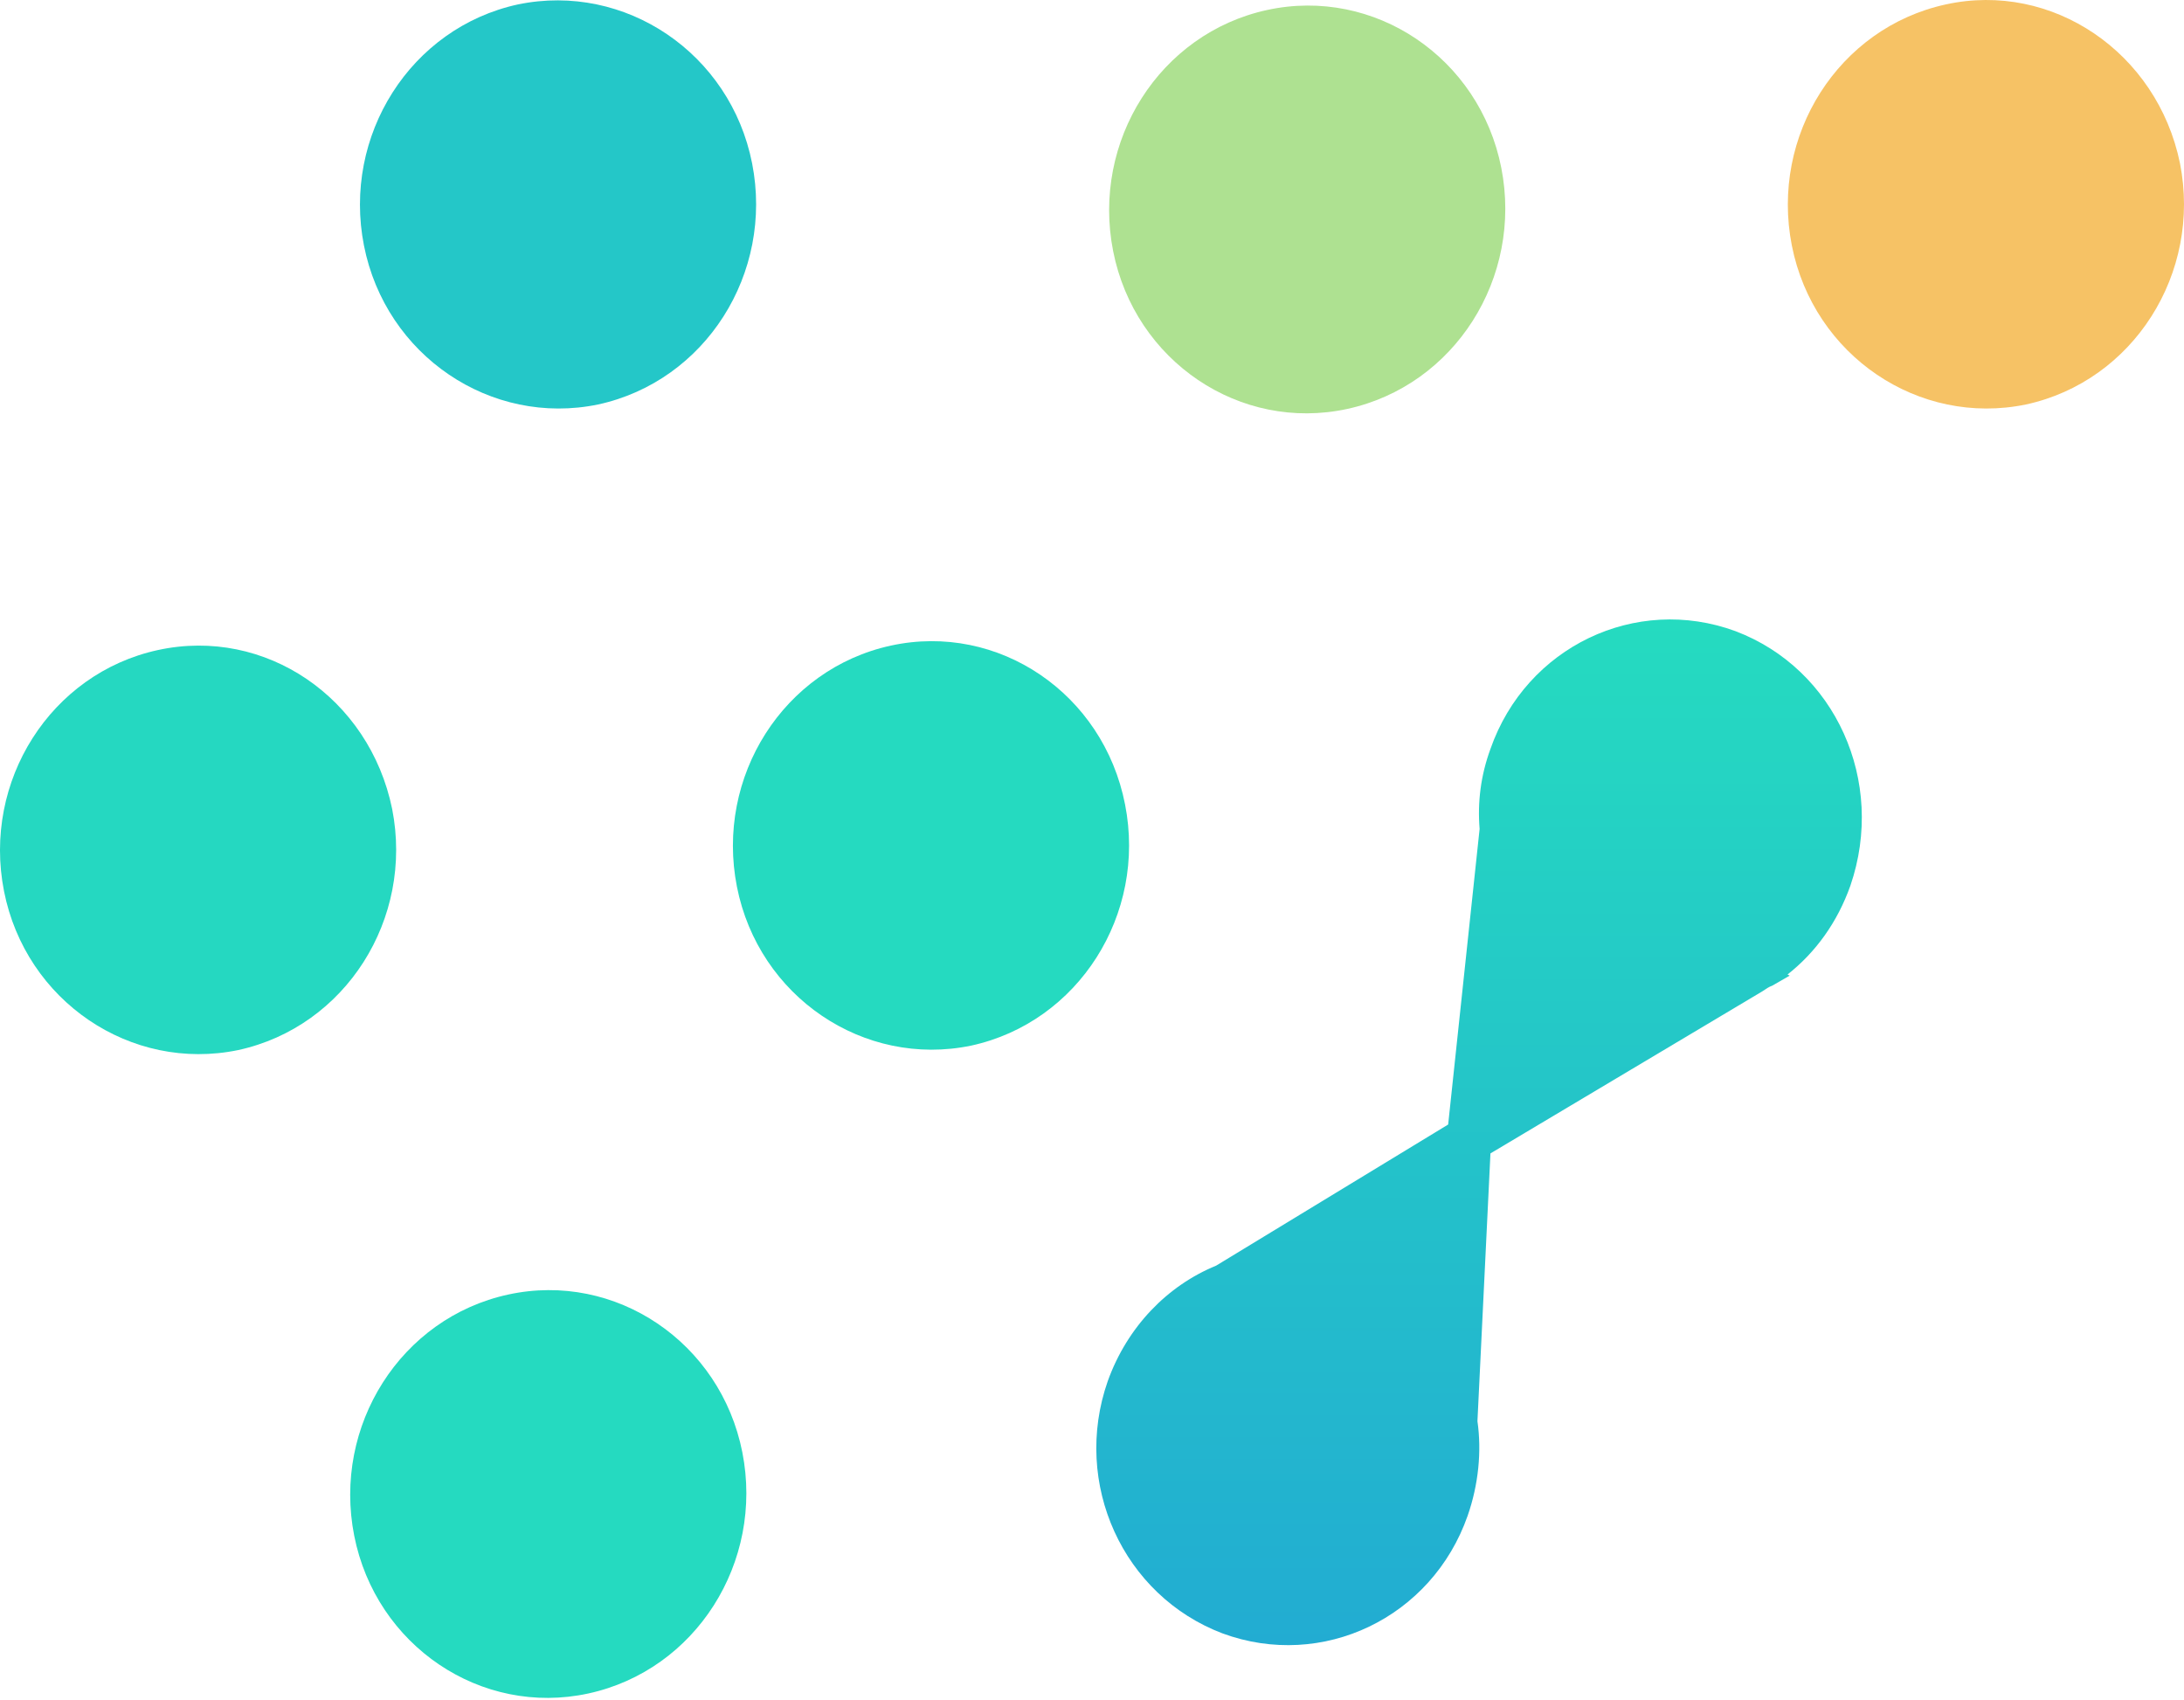 <svg width="307" height="239" viewBox="0 0 307 239" fill="none" xmlns="http://www.w3.org/2000/svg">
<path fill-rule="evenodd" clip-rule="evenodd" d="M243.952 88.721C229.931 83.567 214.538 90.908 209.509 105.278C208.137 109.027 207.68 112.776 207.985 116.525L203.565 158.074L170.951 177.911C164.093 180.723 158.454 186.502 155.711 194.156C150.681 208.526 157.844 224.302 171.865 229.613C185.886 234.768 201.279 227.426 206.308 213.056C207.832 208.682 208.29 203.996 207.68 199.779L209.509 162.135L247.762 139.33C248.219 139.017 248.676 138.705 249.134 138.549L251.572 137.143L251.267 136.987C255.23 133.863 258.278 129.645 260.107 124.491C265.136 109.808 257.973 94.032 243.952 88.721Z" fill="url(#paint0_linear_111_432)"/>
<path fill-rule="evenodd" clip-rule="evenodd" d="M273.517 0.623C258.429 3.903 248.828 19.055 251.876 34.518C254.924 49.982 269.707 59.979 284.795 56.855C299.883 53.575 309.484 38.423 306.436 22.96C303.236 7.34 288.452 -2.657 273.517 0.623Z" fill="#F6C265"/>
<path fill-rule="evenodd" clip-rule="evenodd" d="M125.229 90.751C110.142 94.031 100.54 109.183 103.588 124.646C106.636 140.11 121.419 150.107 136.507 146.983C151.595 143.703 161.197 128.551 158.148 113.088C155.1 97.468 140.317 87.471 125.229 90.751Z" fill="#25DAC0"/>
<path fill-rule="evenodd" clip-rule="evenodd" d="M71.431 181.975C56.343 185.255 46.742 200.406 49.79 215.87C52.838 231.334 67.621 241.331 82.709 238.05C97.797 234.77 107.398 219.619 104.35 204.155C101.302 188.691 86.519 178.695 71.431 181.975Z" fill="#25DAC0"/>
<path fill-rule="evenodd" clip-rule="evenodd" d="M22.205 91.376C7.117 94.656 -2.484 109.808 0.564 125.271C3.612 140.735 18.395 150.732 33.483 147.608C48.571 144.328 58.172 129.176 55.124 113.713C51.924 98.093 37.293 88.096 22.205 91.376Z" fill="#25D8C1"/>
<path fill-rule="evenodd" clip-rule="evenodd" d="M178.113 1.405C163.025 4.685 153.424 19.837 156.472 35.3C159.52 50.764 174.303 60.761 189.391 57.481C204.479 54.2 214.08 39.049 211.032 23.585C207.984 8.122 193.201 -1.875 178.113 1.405Z" fill="#AEE191"/>
<path fill-rule="evenodd" clip-rule="evenodd" d="M72.803 0.623C57.715 3.903 48.114 19.055 51.162 34.519C54.21 49.982 68.993 59.979 84.081 56.855C99.169 53.575 108.77 38.423 105.722 22.96C102.674 7.496 87.891 -2.501 72.803 0.623Z" fill="#24C7C8"/>
<defs>
<linearGradient id="paint0_linear_111_432" x1="207.918" y1="231.139" x2="207.918" y2="87.141" gradientUnits="userSpaceOnUse">
<stop stop-color="#22ACD2"/>
<stop offset="1" stop-color="#25DBC0"/>
</linearGradient>
</defs>
</svg>
